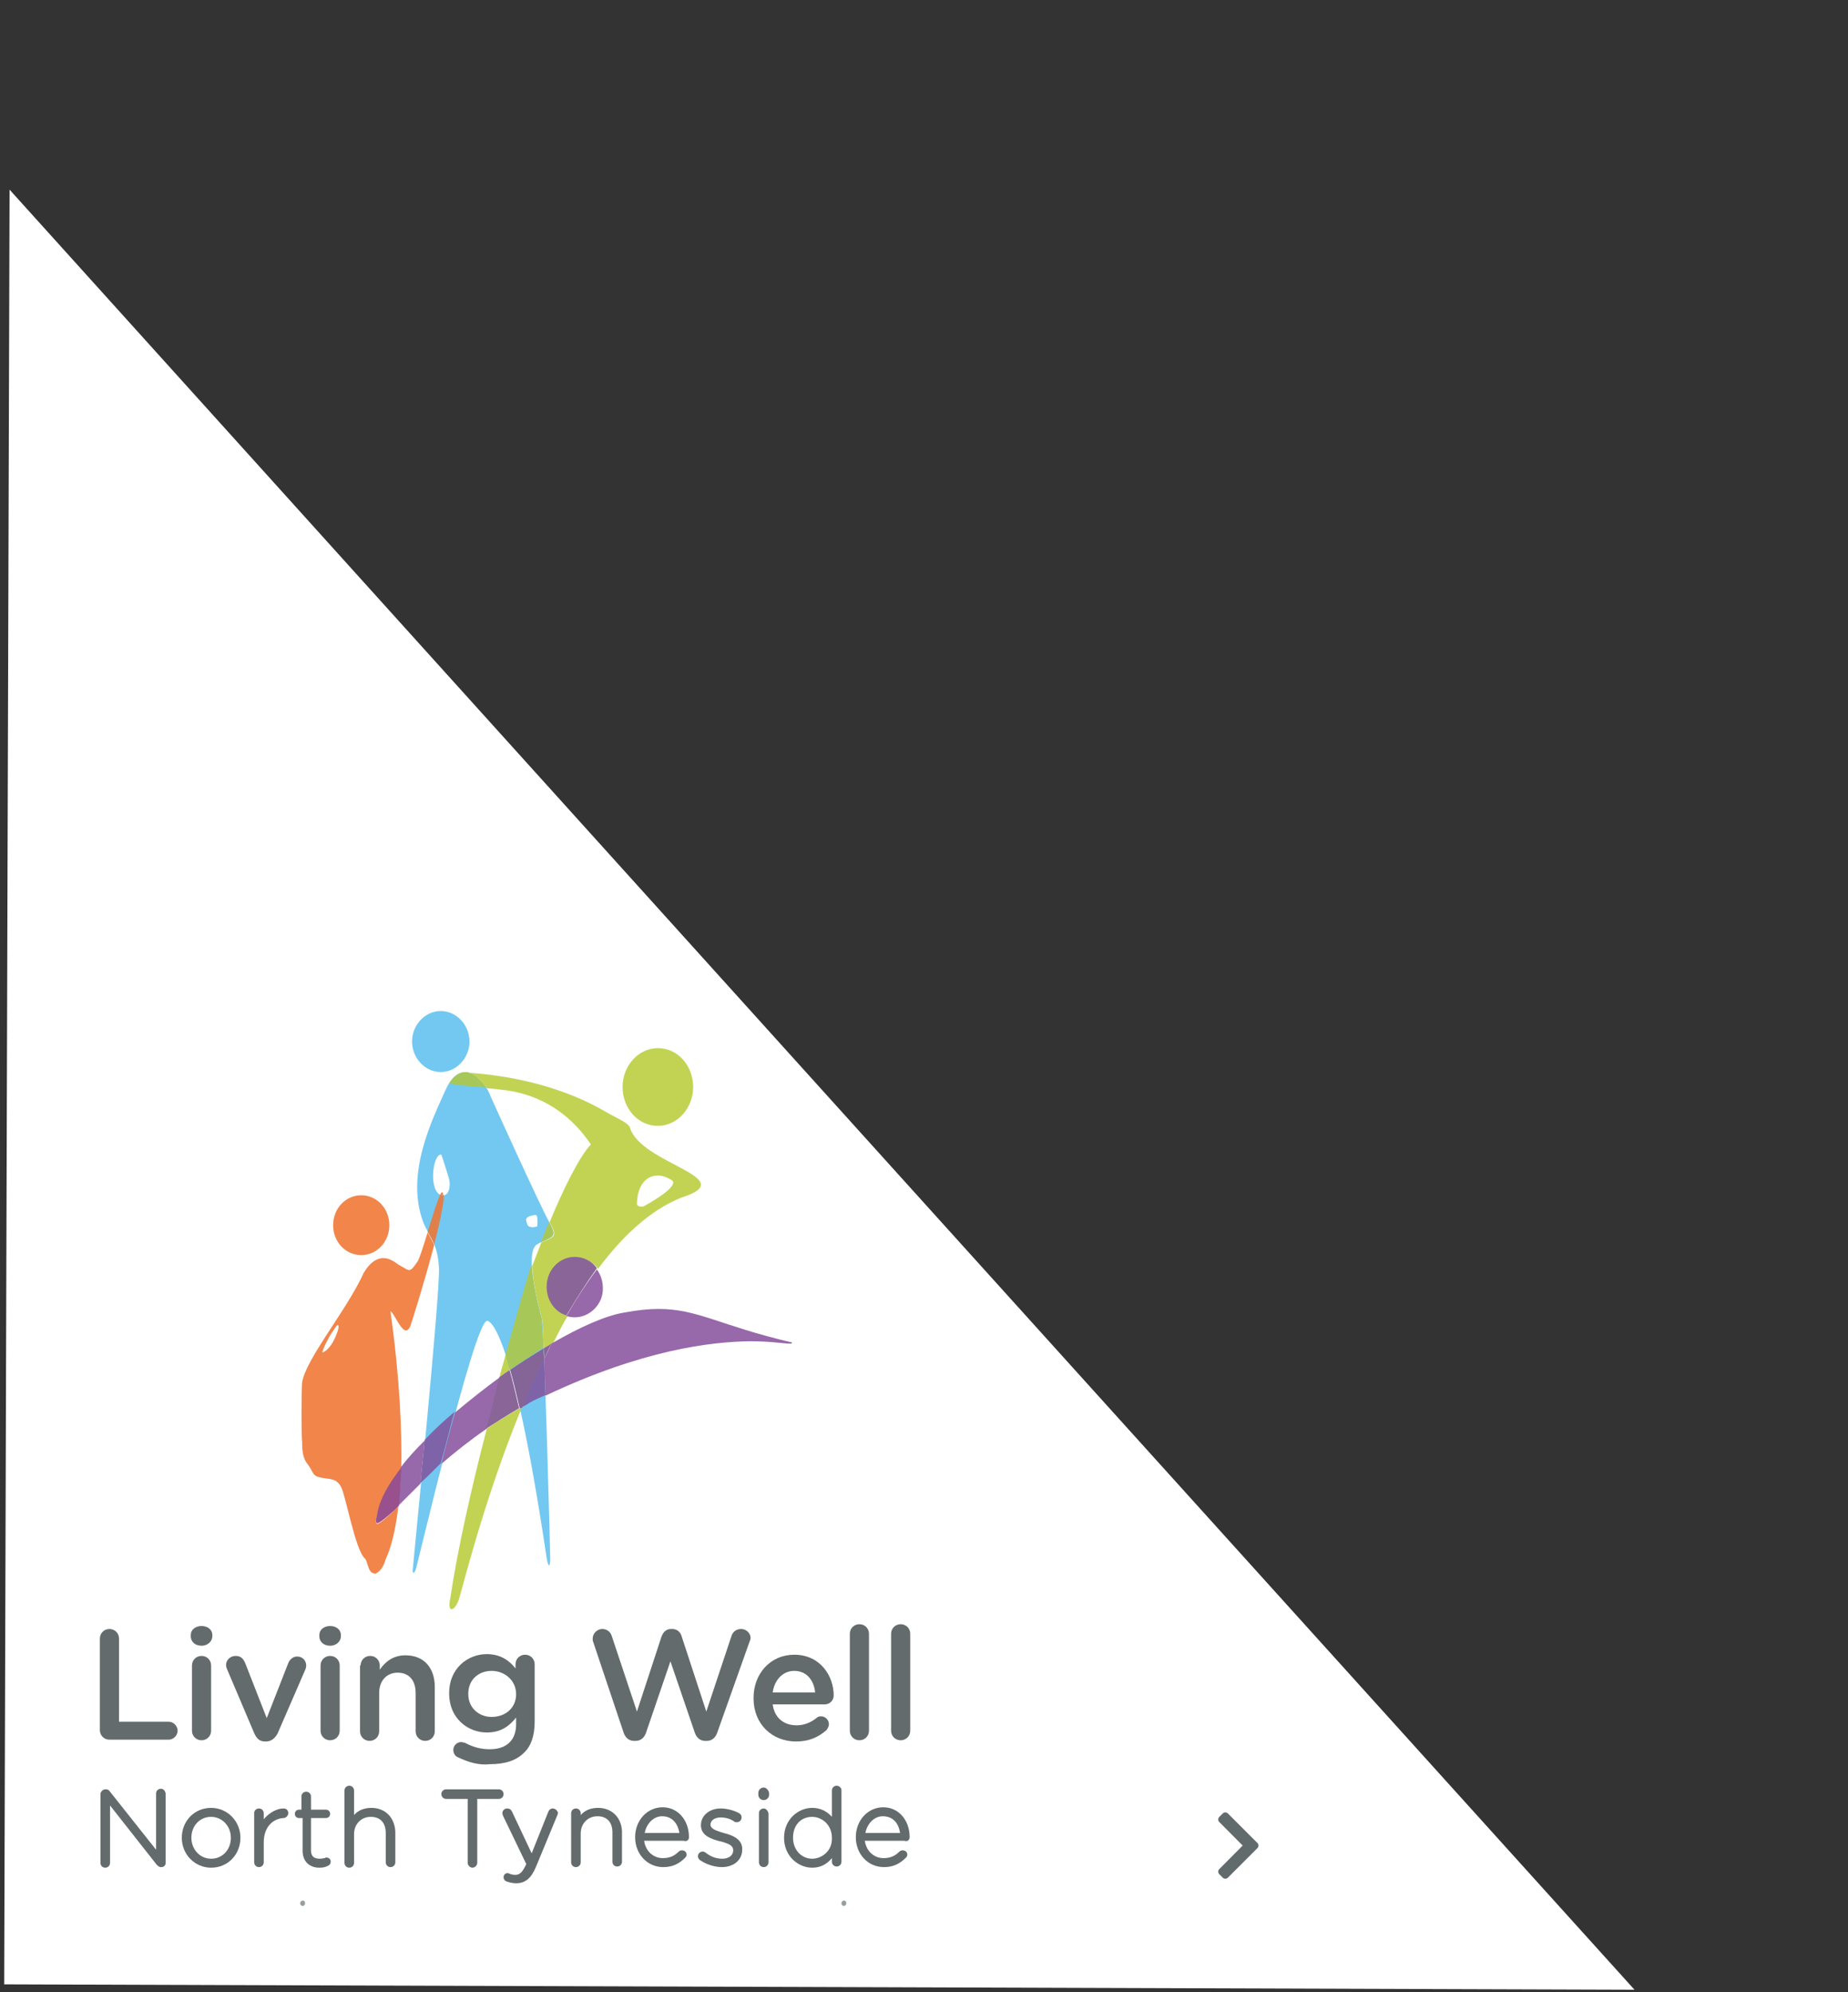 <svg width="309" height="333" viewBox="0 0 309 333" fill="none" xmlns="http://www.w3.org/2000/svg">
<rect x="0" y="0" width="309" height="333" fill="#333333" stroke="none"/>
<g clip-path="url(#clip0_1_59)">
<path d="M273.3 332.6C182.4 332.3 91.5 332 0.7 331.7C1 231.7 1.3 131.7 1.6 31.7C92.1 132 182.7 232.3 273.3 332.6Z" fill="white"/>
<path d="M88.7 205.1C88.3 205 88.2 204.9 88 204.1C87.7 203.3 89.3 203.1 89.5 203.1C89.7 203.1 89.8 203.2 89.8 203.4C89.9 203.5 89.9 204.8 89.8 205C89.6 205.1 89.1 205.2 88.7 205.1ZM73.9 199.8C71.6 199.4 72.3 192.8 73.8 193C73.8 193 74.7 195.7 75.1 197.1C75.4 198.4 75 200 73.9 199.8ZM89.8 208C92 206.7 93.4 207.2 91.9 204.4C90.3 201.6 82 183.2 82 183.2C81.2 180.8 77.2 176.2 74.5 182.2C72.3 187.1 67.8 196.1 70.7 204.1C71.6 206.6 73.2 207.6 73.4 212C73.6 216.4 69 262.1 69 262.5C69 263 69.2 263.1 69.5 262.4C69.8 261.7 79.2 221.3 81.4 220.8C81.8 220.7 85.6 221.4 91.4 260.4C91.7 262.2 92 261.9 92 260.5C92 259.1 91 222 90.6 220.4C90.1 218.7 87.6 209.3 89.8 208Z" fill="#72C8F1"/>
<path d="M68.9 174.1C68.9 171.3 71.1 169 73.7 169C76.3 169 78.5 171.3 78.5 174.1C78.5 176.9 76.3 179.2 73.7 179.2C71.1 179.2 68.9 176.9 68.9 174.1Z" fill="#72C8F1"/>
<path d="M60.4 209.8C57.8 209.8 55.7 207.6 55.7 204.8C55.7 202 57.8 199.8 60.4 199.8C63 199.8 65.1 202 65.1 204.8C65.1 207.6 63 209.8 60.4 209.8Z" fill="#F1854A"/>
<path d="M62.6 263C61.5 263 61.5 260.9 61 260.5C59.4 259.1 57.8 249.9 57 248.5C56.2 247.1 55.3 247.3 53.7 247C52.1 246.7 52.5 246.1 51.4 244.7C50.3 243.3 50.6 241.3 50.5 240.8C50.4 240.3 50.4 232.7 50.5 231.2C51 227.3 58 219 60.8 212.8C61.9 210.9 63.1 210.3 64.1 210.3C65.4 210.3 66.4 211.3 66.8 211.5C67.7 212 68.1 212.3 68.4 212.3C68.8 212.3 69.1 211.9 69.8 210.9C70.1 210.5 70.8 208.3 71.5 206C71.9 206.7 72.2 207.3 72.6 208.1C71.1 213.8 69 220.6 68.6 221.7C68.4 222.2 68.1 222.4 67.9 222.4C67.3 222.4 66.6 221.1 66 220.1C65.5 219.3 65.4 219.2 65.3 219.2V219.3C66.9 230.8 67.2 239.3 67.1 245.4C65 248.1 63.6 250.7 63.1 253C62.9 253.9 62.7 254.7 63.1 254.7C63.4 254.7 64.2 254.1 65.8 252.6C66 252.4 66.3 252.1 66.6 251.8C65.9 257.9 64.7 260.1 64.5 260.6C64.2 261.6 63.8 262.6 62.7 263.1C62.7 263 62.6 263 62.6 263ZM56.5 221.5C56.4 221.5 56.3 221.6 56.3 221.6C56.2 221.7 55.7 222.5 55.4 222.9C55.1 223.3 53.9 225.6 53.9 226.1C55 225.7 55.9 224.2 56.5 222.4C56.7 221.7 56.6 221.5 56.5 221.5ZM74.1 199.8C74 199.8 74 199.8 73.9 199.8C73.8 199.8 73.7 199.8 73.6 199.7C73.7 199.5 73.8 199.3 73.9 199.3C74.1 199.3 74.1 199.5 74.1 199.8Z" fill="#F1854A"/>
<path d="M72.6 208C72.3 207.2 71.9 206.6 71.5 205.9C72.3 203.4 73.1 200.7 73.6 199.7C73.7 199.7 73.8 199.8 73.9 199.8C74 199.8 74 199.8 74.1 199.8H74.2C74.2 199.9 74.2 200.1 74.2 200.3C74.1 201.6 73.5 204.6 72.6 208Z" fill="#DF804B"/>
<path d="M110 188.2C106.7 188.2 104.1 185.3 104.1 181.7C104.1 178.1 106.8 175.2 110 175.2C113.3 175.2 115.9 178.1 115.9 181.7C115.9 185.3 113.2 188.2 110 188.2Z" fill="#C2D354"/>
<path d="M75.5 269C75.2 269 75 268.5 75.3 267.1C76.5 259 78.9 248.4 81.4 238.8C83.1 237.6 85 236.5 86.9 235.4C86.9 235.6 87 235.8 87 235.9C80.5 251.8 77 267 76.6 267.7C76.3 268.5 75.8 269 75.5 269Z" fill="#C2D354"/>
<path d="M87 236C87 235.8 86.9 235.6 86.9 235.5C87 235.4 87.2 235.3 87.3 235.3C87.2 235.5 87.1 235.7 87 236Z" fill="#A7C858"/>
<path d="M83.5 230.2C83.8 229 84.2 227.8 84.5 226.6C84.7 227.3 85 228.1 85.2 229C84.7 229.4 84.1 229.8 83.5 230.2ZM90.9 225.4C90.8 222.6 90.7 220.7 90.6 220.4C90.3 219.3 89.1 214.9 89 211.6C89.4 210.6 89.9 209.3 90.5 207.7C92.3 206.8 93.4 207 92 204.5C92 204.4 91.9 204.4 91.9 204.3C94 199.2 96.8 193.4 98.8 191.3C93 182.7 85 182.3 83.3 182.1C82.9 182 82.2 182 81.4 181.9C80.6 180.7 79.4 179.5 78.2 179.3C92.5 180.3 100.1 185.2 101.9 186.2C103.8 187.2 104.9 187.7 105.3 188.4C107 194.6 124.3 196.9 113.9 200.2C108.7 202.3 104.1 206.6 100 212.1C99.1 210.9 97.8 210.2 96.3 210.2C93.7 210.2 91.6 212.4 91.6 215.2C91.6 217.4 93 219.3 94.9 220C94 221.5 93.2 223.1 92.4 224.7C91.8 224.9 91.3 225.1 90.9 225.4ZM110 196.5C108.2 196.5 106.6 197.9 106.5 201.2C106.5 201.5 106.8 201.7 107.2 201.7C107.4 201.7 107.6 201.7 107.7 201.6C108.1 201.4 114.1 198.1 112.2 197.2C111.5 196.8 110.8 196.5 110 196.5Z" fill="#C2D354"/>
<path d="M85.2 229C84.9 228.1 84.7 227.3 84.5 226.6C86.5 219.3 88.1 213.8 88.5 212.5C88.6 212.2 88.7 211.9 88.9 211.5C89.1 214.8 90.2 219.2 90.5 220.3C90.6 220.6 90.7 222.5 90.8 225.3C89 226.5 87.1 227.7 85.2 229ZM90.4 207.7C90.8 206.6 91.3 205.5 91.8 204.3C91.8 204.4 91.9 204.4 91.9 204.5C93.3 206.9 92.2 206.7 90.4 207.7ZM81.3 181.8C79.2 181.6 76.4 181.4 75.1 181.1C75.9 179.8 76.9 179.2 77.8 179.2C77.9 179.2 77.9 179.2 78 179.2C78 179.2 78 179.2 78.1 179.2C79.3 179.5 80.5 180.6 81.3 181.8Z" fill="#A7C858"/>
<path d="M96.1 220.2C95.6 220.2 95.1 220.1 94.7 220C96.3 217.2 98 214.6 99.8 212.2C100.4 213 100.8 214.1 100.8 215.3C100.9 217.9 98.7 220.2 96.1 220.2Z" fill="#9768AA"/>
<path d="M94.7 219.9C92.8 219.3 91.4 217.4 91.4 215.1C91.4 212.3 93.5 210.1 96.1 210.1C97.6 210.1 99 210.8 99.8 212C98 214.5 96.3 217.2 94.7 219.9Z" fill="#8A6598"/>
<path d="M66.6 251.7C66.8 249.9 67 247.8 67 245.3C68.1 243.8 69.5 242.3 71 240.8C70.8 243.3 70.5 245.7 70.3 248C68.9 249.4 67.6 250.7 66.6 251.7ZM73.8 244.7C74.5 241.8 75.3 238.9 76.1 236.1C78.5 234.1 81 232.1 83.6 230.2C82.9 232.9 82.1 235.8 81.4 238.8C78.5 240.8 76 242.8 73.8 244.7Z" fill="#9768AA"/>
<path d="M70.3 247.9C70.5 245.6 70.8 243.2 71 240.7C72.5 239.1 74.2 237.5 76 236C75.2 238.8 74.5 241.8 73.7 244.6C72.5 245.8 71.4 246.9 70.3 247.9Z" fill="#7F63A8"/>
<path d="M63.1 254.6C62.7 254.6 62.9 253.8 63.1 252.9C63.5 250.6 65 248 67.1 245.3C67 247.8 66.9 249.9 66.7 251.7C66.4 252 66.1 252.3 65.9 252.5C64.2 254 63.4 254.6 63.1 254.6Z" fill="#98518C"/>
<path d="M91.2 233.3C91.1 231 91.1 228.9 91 227.1C91.4 226.3 91.8 225.5 92.2 224.6C97 221.8 101.3 219.9 104.4 219.4C106.6 219 108.4 218.8 110.1 218.8C116.7 218.8 120.4 221.6 132.4 224.4C132.5 224.6 132.3 224.6 132 224.6C131.6 224.6 130.8 224.5 129.7 224.4C128.6 224.3 127.2 224.2 125.4 224.2C118.8 224.3 107.5 225.6 91.2 233.3Z" fill="#9768AA"/>
<path d="M87.3 235.2C88.4 232.5 89.7 229.7 91 227C91.1 228.9 91.1 231 91.2 233.2C90.3 233.6 89.4 234 88.5 234.5C88.1 234.8 87.7 235 87.3 235.2Z" fill="#7F63A8"/>
<path d="M81.3 238.8C82.1 235.8 82.8 232.9 83.5 230.2C84.1 229.8 84.6 229.4 85.2 229C85.7 230.7 86.2 232.9 86.8 235.4C84.9 236.5 83 237.7 81.3 238.8ZM91 227.1C91 226.5 91 225.9 90.9 225.4C91.3 225.1 91.8 224.9 92.2 224.6C91.8 225.4 91.4 226.2 91 227.1Z" fill="#8A6598"/>
<path d="M86.9 235.4C86.3 232.8 85.8 230.7 85.3 229C87.2 227.7 89.1 226.5 90.9 225.4C90.9 225.9 90.9 226.5 91 227.1C89.7 229.8 88.5 232.5 87.3 235.3C87.2 235.3 87 235.4 86.9 235.4Z" fill="#856498"/>
<path d="M50.6 317.7C50.4 317.7 50.2 317.9 50.2 318.1V318.2C50.2 318.4 50.4 318.6 50.6 318.6C50.8 318.6 51 318.4 51 318.2V318.1C51 317.9 50.9 317.7 50.6 317.7Z" fill="#969E9E"/>
<path d="M141.1 317.7C140.9 317.7 140.7 317.9 140.7 318.1V318.2C140.7 318.4 140.9 318.6 141.1 318.6C141.3 318.6 141.5 318.4 141.5 318.2V318.1C141.5 317.9 141.4 317.7 141.1 317.7Z" fill="#969E9E"/>
<path d="M26.9 299C26.5 299 26.1 299.3 26.1 299.8V309.2L18.4 299.5C18.2 299.2 18 299.1 17.7 299.1H17.6C17.2 299.1 16.8 299.5 16.8 299.9V311.4C16.8 311.8 17.1 312.2 17.6 312.2C18 312.2 18.4 311.9 18.4 311.4V301.8L26.2 311.7C26.4 311.9 26.6 312.1 26.9 312.1H27C27.4 312.1 27.7 311.8 27.7 311.4V299.8C27.6 299.3 27.3 299 26.9 299Z" fill="#636B6D"/>
<path d="M38.6 307.2C38.6 309.2 37.2 310.7 35.3 310.7C33.4 310.7 32 309.1 32 307.2C32 305.2 33.4 303.7 35.3 303.7C37.1 303.7 38.6 305.2 38.6 307.2ZM35.3 302.2C32.5 302.2 30.4 304.4 30.4 307.2C30.4 310 32.6 312.2 35.3 312.2C38.1 312.2 40.2 310 40.2 307.2C40.2 304.4 38 302.2 35.3 302.2Z" fill="#636B6D"/>
<path d="M47.4 302.3C46.4 302.3 45.1 302.9 44.1 304.1V303.1C44.1 302.7 43.8 302.3 43.3 302.3C42.9 302.3 42.5 302.6 42.5 303.1V311.3C42.5 311.7 42.8 312.1 43.3 312.1C43.7 312.1 44.1 311.8 44.1 311.3V308C44.1 305.2 45.8 304 47.4 303.9C47.8 303.9 48.2 303.5 48.2 303.1C48.2 302.6 47.9 302.3 47.4 302.3Z" fill="#636B6D"/>
<path d="M54.6 310.5C54.5 310.5 54.4 310.5 54.3 310.6C54.1 310.6 53.9 310.7 53.5 310.7C52.5 310.7 52 310.3 52 309.3V303.9H54.5C54.9 303.9 55.2 303.6 55.2 303.2C55.2 302.8 54.9 302.5 54.5 302.5H52V300.3C52 299.9 51.7 299.5 51.2 299.5C50.8 299.5 50.4 299.8 50.4 300.3V302.5H50C49.6 302.5 49.3 302.8 49.3 303.2C49.3 303.6 49.6 303.9 50 303.9H50.6V309.4C50.6 311.1 51.7 312.2 53.4 312.2C54 312.2 54.4 312.1 54.8 311.9C55.1 311.8 55.3 311.5 55.3 311.2C55.3 310.8 55 310.5 54.6 310.5Z" fill="#636B6D"/>
<path d="M62.1 302.2C60.9 302.2 59.9 302.6 59.2 303.4V299.3C59.2 298.9 58.9 298.5 58.4 298.5C58 298.5 57.6 298.8 57.6 299.3V311.4C57.6 311.8 57.9 312.2 58.4 312.2C58.8 312.2 59.2 311.9 59.2 311.4V306.6C59.2 304.9 60.4 303.7 62 303.7C63.6 303.7 64.5 304.7 64.5 306.4V311.3C64.5 311.7 64.8 312.1 65.3 312.1C65.7 312.1 66.1 311.8 66.1 311.3V306.2C66 303.8 64.4 302.2 62.1 302.2Z" fill="#636B6D"/>
<path d="M83.4 299.1H74.6C74.2 299.1 73.8 299.4 73.8 299.9C73.8 300.3 74.1 300.7 74.6 300.7H78.2V311.4C78.2 311.8 78.6 312.2 79 312.2C79.4 312.2 79.8 311.8 79.8 311.4V300.7H83.4C83.8 300.7 84.2 300.4 84.2 299.9C84.2 299.4 83.8 299.1 83.4 299.1Z" fill="#636B6D"/>
<path d="M92.4 302.3C92.2 302.3 91.9 302.4 91.7 302.8L88.9 309.8L85.6 302.8C85.5 302.7 85.4 302.3 84.8 302.3C84.4 302.3 84 302.6 84 303.1C84 303.3 84.1 303.4 84.1 303.5L88 311.6C87.4 312.9 86.9 313.4 86.2 313.4C85.7 313.4 85.4 313.3 85.2 313.2C85.1 313.2 85 313.1 84.9 313.1C84.5 313.1 84.2 313.4 84.2 313.8C84.2 314.1 84.4 314.4 84.7 314.5C85.3 314.7 85.8 314.8 86.3 314.8C87.8 314.8 88.8 314 89.6 312.1L93.2 303.4C93.2 303.3 93.3 303.2 93.3 303C93.2 302.7 92.9 302.3 92.4 302.3Z" fill="#636B6D"/>
<path d="M100 302.2C98.8 302.2 97.8 302.6 97.1 303.4V303.1C97.1 302.7 96.8 302.3 96.3 302.3C95.9 302.3 95.5 302.6 95.5 303.1V311.3C95.5 311.7 95.8 312.1 96.3 312.1C96.7 312.1 97.1 311.8 97.1 311.3V306.5C97.1 304.8 98.3 303.6 99.9 303.6C101.5 303.6 102.4 304.6 102.4 306.3V311.2C102.4 311.6 102.7 312 103.2 312C103.6 312 104 311.7 104 311.2V306.1C103.9 303.8 102.3 302.2 100 302.2Z" fill="#636B6D"/>
<path d="M113.6 306.4H107.8C108.1 304.8 109.3 303.6 110.7 303.6C112.6 303.6 113.4 305.1 113.6 306.4ZM115.2 307.1C115.2 304.2 113.3 302.1 110.8 302.1C108.2 302.1 106.2 304.3 106.2 307.1C106.2 309.9 108.2 312.1 110.9 312.1C112.4 312.1 113.5 311.6 114.6 310.5C114.8 310.3 114.8 310.1 114.8 310C114.8 309.6 114.5 309.3 114 309.3C113.8 309.3 113.6 309.4 113.5 309.5C112.7 310.3 111.9 310.6 110.8 310.6C109.5 310.6 108 309.7 107.7 307.7H114.3C114.9 307.9 115.2 307.5 115.2 307.1Z" fill="#636B6D"/>
<path d="M121 306.4C119.7 306 118.8 305.7 118.8 305C118.8 304.3 119.5 303.8 120.5 303.8C121.3 303.8 122.1 304 122.8 304.5C122.9 304.6 123.1 304.6 123.2 304.6C123.6 304.6 124 304.3 124 303.8C124 303.5 123.9 303.3 123.6 303.1C122.7 302.6 121.5 302.3 120.5 302.3C118.6 302.3 117.2 303.5 117.2 305.1C117.2 306.9 119 307.4 120.4 307.8H120.5C121.9 308.2 122.6 308.5 122.6 309.3C122.6 310.1 121.9 310.7 120.8 310.7C119.8 310.7 118.9 310.4 118 309.7C117.9 309.6 117.7 309.5 117.5 309.5C117.1 309.5 116.7 309.8 116.7 310.3C116.7 310.6 116.9 310.8 117 310.9C118 311.6 119.4 312.1 120.7 312.1C122.7 312.1 124.1 310.9 124.1 309.2C124.2 307.3 122.2 306.7 121 306.4Z" fill="#636B6D"/>
<path d="M127.7 302.3C127.3 302.3 126.9 302.6 126.9 303.1V311.3C126.9 311.7 127.2 312.1 127.7 312.1C128.1 312.1 128.5 311.8 128.5 311.3V303.1C128.4 302.7 128.1 302.3 127.7 302.3Z" fill="#636B6D"/>
<path d="M127.7 298.8C127.2 298.8 126.8 299.2 126.8 299.7V300C126.8 300.5 127.2 300.9 127.7 300.9C128.2 300.9 128.6 300.5 128.6 300V299.7C128.5 299.2 128.1 298.8 127.7 298.8Z" fill="#636B6D"/>
<path d="M135.8 310.7C134 310.7 132.6 309.2 132.6 307.2C132.6 305.1 133.9 303.7 135.8 303.7C137.4 303.7 139.1 305 139.1 307.2C139.2 309.4 137.4 310.7 135.8 310.7ZM139.9 298.5C139.5 298.5 139.1 298.8 139.1 299.3V303.7C138.2 302.7 137.1 302.2 135.8 302.2C133.5 302.2 131.1 304.1 131.1 307.2C131.1 310.3 133.5 312.2 135.8 312.2C137.1 312.2 138.2 311.7 139.1 310.6V311.2C139.1 311.6 139.4 312 139.9 312C140.3 312 140.7 311.7 140.7 311.2V299.1C140.6 298.8 140.3 298.5 139.9 298.5Z" fill="#636B6D"/>
<path d="M150.5 306.4H144.7C145 304.8 146.2 303.6 147.6 303.6C149.5 303.6 150.3 305 150.5 306.4ZM152.1 307.1C152.1 304.2 150.2 302.1 147.7 302.1C145.1 302.1 143.1 304.3 143.1 307.1C143.1 309.9 145.1 312.1 147.8 312.1C149.3 312.1 150.4 311.6 151.5 310.5C151.7 310.3 151.7 310.1 151.7 310C151.7 309.6 151.4 309.3 150.9 309.3C150.7 309.3 150.5 309.4 150.4 309.5C149.6 310.3 148.8 310.6 147.7 310.6C146.4 310.6 144.9 309.7 144.6 307.7H151.2C151.8 307.9 152.1 307.5 152.1 307.1Z" fill="#636B6D"/>
<path d="M16.7 273.9C16.7 273 17.4 272.3 18.3 272.3C19.2 272.3 19.9 273 19.9 273.9V287.8H28.2C29 287.8 29.7 288.5 29.7 289.3C29.7 290.1 29 290.8 28.2 290.8H18.3C17.4 290.8 16.7 290.1 16.7 289.2V273.9V273.9Z" fill="#636B6D"/>
<path d="M32.1 278.4C32.1 277.5 32.8 276.8 33.7 276.8C34.6 276.8 35.3 277.5 35.3 278.4V289.3C35.3 290.2 34.6 290.9 33.7 290.9C32.8 290.9 32.1 290.2 32.1 289.3V278.4ZM31.9 273.3C31.9 272.4 32.7 271.8 33.7 271.8C34.7 271.8 35.5 272.4 35.5 273.3V273.5C35.5 274.4 34.7 275.1 33.7 275.1C32.7 275.1 31.9 274.5 31.9 273.5V273.3V273.3Z" fill="#636B6D"/>
<path d="M44.5 291.1H44.3C43.4 291.1 42.9 290.6 42.5 289.7L38 279.1C37.9 278.9 37.8 278.6 37.8 278.3C37.8 277.5 38.5 276.8 39.4 276.8C40.3 276.8 40.7 277.3 41 278L44.6 287.2L48.2 278C48.4 277.5 48.9 276.9 49.7 276.9C50.6 276.9 51.2 277.6 51.2 278.4C51.2 278.7 51.1 279 51 279.2L46.4 289.8C46 290.5 45.4 291.1 44.5 291.1Z" fill="#636B6D"/>
<path d="M53.6 278.4C53.6 277.5 54.3 276.8 55.2 276.8C56.1 276.8 56.8 277.5 56.8 278.4V289.3C56.8 290.2 56.1 290.9 55.2 290.9C54.3 290.9 53.6 290.2 53.6 289.3V278.4ZM53.4 273.3C53.4 272.4 54.2 271.8 55.2 271.8C56.2 271.8 57 272.4 57 273.3V273.5C57 274.4 56.2 275.1 55.2 275.1C54.2 275.1 53.4 274.5 53.4 273.5V273.3Z" fill="#636B6D"/>
<path d="M60.3 278.4C60.3 277.5 61 276.8 61.9 276.8C62.8 276.8 63.5 277.5 63.5 278.4V279.1C64.4 277.8 65.7 276.7 67.8 276.7C70.9 276.7 72.7 278.8 72.7 282V289.4C72.7 290.3 72 291 71.1 291C70.2 291 69.5 290.3 69.5 289.4V283C69.5 280.9 68.4 279.6 66.5 279.6C64.7 279.6 63.4 280.9 63.4 283V289.4C63.4 290.3 62.7 291 61.8 291C60.9 291 60.2 290.3 60.2 289.4V278.4H60.3Z" fill="#636B6D"/>
<path d="M86.3 283.2C86.3 280.9 84.4 279.3 82.2 279.3C80 279.3 78.3 280.8 78.3 283.1V283.2C78.3 285.5 80.1 287 82.2 287C84.5 287 86.3 285.5 86.3 283.2ZM76.7 293.8C76.1 293.6 75.8 293.1 75.8 292.5C75.8 291.8 76.4 291.2 77.1 291.2C77.3 291.2 77.5 291.3 77.7 291.3C79 292 80.3 292.4 81.9 292.4C84.7 292.4 86.3 290.9 86.3 288.2V287.1C85.1 288.6 83.7 289.6 81.4 289.6C78.2 289.6 75.1 287.2 75.1 283.1V283C75.1 278.9 78.2 276.5 81.4 276.5C83.7 276.5 85.2 277.6 86.2 278.9V278.2C86.2 277.3 86.9 276.6 87.8 276.6C88.7 276.6 89.4 277.3 89.4 278.2V287.8C89.4 290.1 88.8 291.9 87.6 293C86.3 294.3 84.4 294.9 81.9 294.9C80.1 295.1 78.4 294.6 76.7 293.8Z" fill="#636B6D"/>
<path d="M99.2 274.5C99.1 274.3 99.1 274.1 99.1 273.9C99.1 273 99.9 272.3 100.7 272.3C101.5 272.3 102.1 272.8 102.3 273.5L106.5 286.1L110.6 273.6C110.9 272.8 111.4 272.3 112.2 272.3H112.4C113.2 272.3 113.8 272.8 114 273.6L118.1 286.1L122.3 273.5C122.5 272.8 123.1 272.3 123.9 272.3C124.8 272.3 125.5 273 125.5 273.8C125.5 274 125.4 274.3 125.3 274.5L119.9 289.7C119.6 290.5 119 291 118.2 291H117.9C117.1 291 116.5 290.5 116.2 289.7L112.1 277.7L108 289.7C107.7 290.5 107.1 291 106.3 291H106C105.2 291 104.6 290.5 104.3 289.7L99.2 274.5Z" fill="#636B6D"/>
<path d="M136.3 282.9C136.1 280.9 134.9 279.3 132.8 279.3C130.9 279.3 129.5 280.8 129.2 282.9H136.3ZM133.1 291.1C129.1 291.1 126 288.2 126 283.9V283.8C126 279.8 128.8 276.6 132.8 276.6C137.2 276.6 139.4 280.2 139.4 283.4C139.4 284.3 138.7 284.9 137.9 284.9H129.2C129.5 287.2 131.1 288.4 133.2 288.4C134.5 288.4 135.6 287.9 136.5 287.2C136.7 287 136.9 286.9 137.3 286.9C138 286.9 138.6 287.5 138.6 288.2C138.6 288.6 138.4 288.9 138.2 289.2C136.8 290.4 135.3 291.1 133.1 291.1Z" fill="#636B6D"/>
<path d="M142.1 273.1C142.1 272.2 142.8 271.5 143.7 271.5C144.6 271.5 145.3 272.2 145.3 273.1V289.3C145.3 290.2 144.6 290.9 143.7 290.9C142.8 290.9 142.1 290.2 142.1 289.3V273.1Z" fill="#636B6D"/>
<path d="M149 273.1C149 272.2 149.7 271.5 150.6 271.5C151.5 271.5 152.2 272.2 152.2 273.1V289.3C152.2 290.2 151.5 290.9 150.6 290.9C149.7 290.9 149 290.2 149 289.3V273.1Z" fill="#636B6D"/>
<path d="M210.248 308.931L205.314 313.865C205.076 314.103 204.69 314.103 204.452 313.865L203.877 313.29C203.639 313.052 203.639 312.667 203.876 312.429L207.786 308.5L203.876 304.571C203.639 304.333 203.639 303.948 203.877 303.71L204.452 303.135C204.69 302.897 205.076 302.897 205.314 303.135L210.248 308.069C210.486 308.307 210.486 308.693 210.248 308.931Z" fill="#626B6C"/>
</g>
<defs>
<clipPath id="clip0_1_59">
<rect width="308.2" height="332.5" fill="white"/>
</clipPath>
</defs>
</svg>
